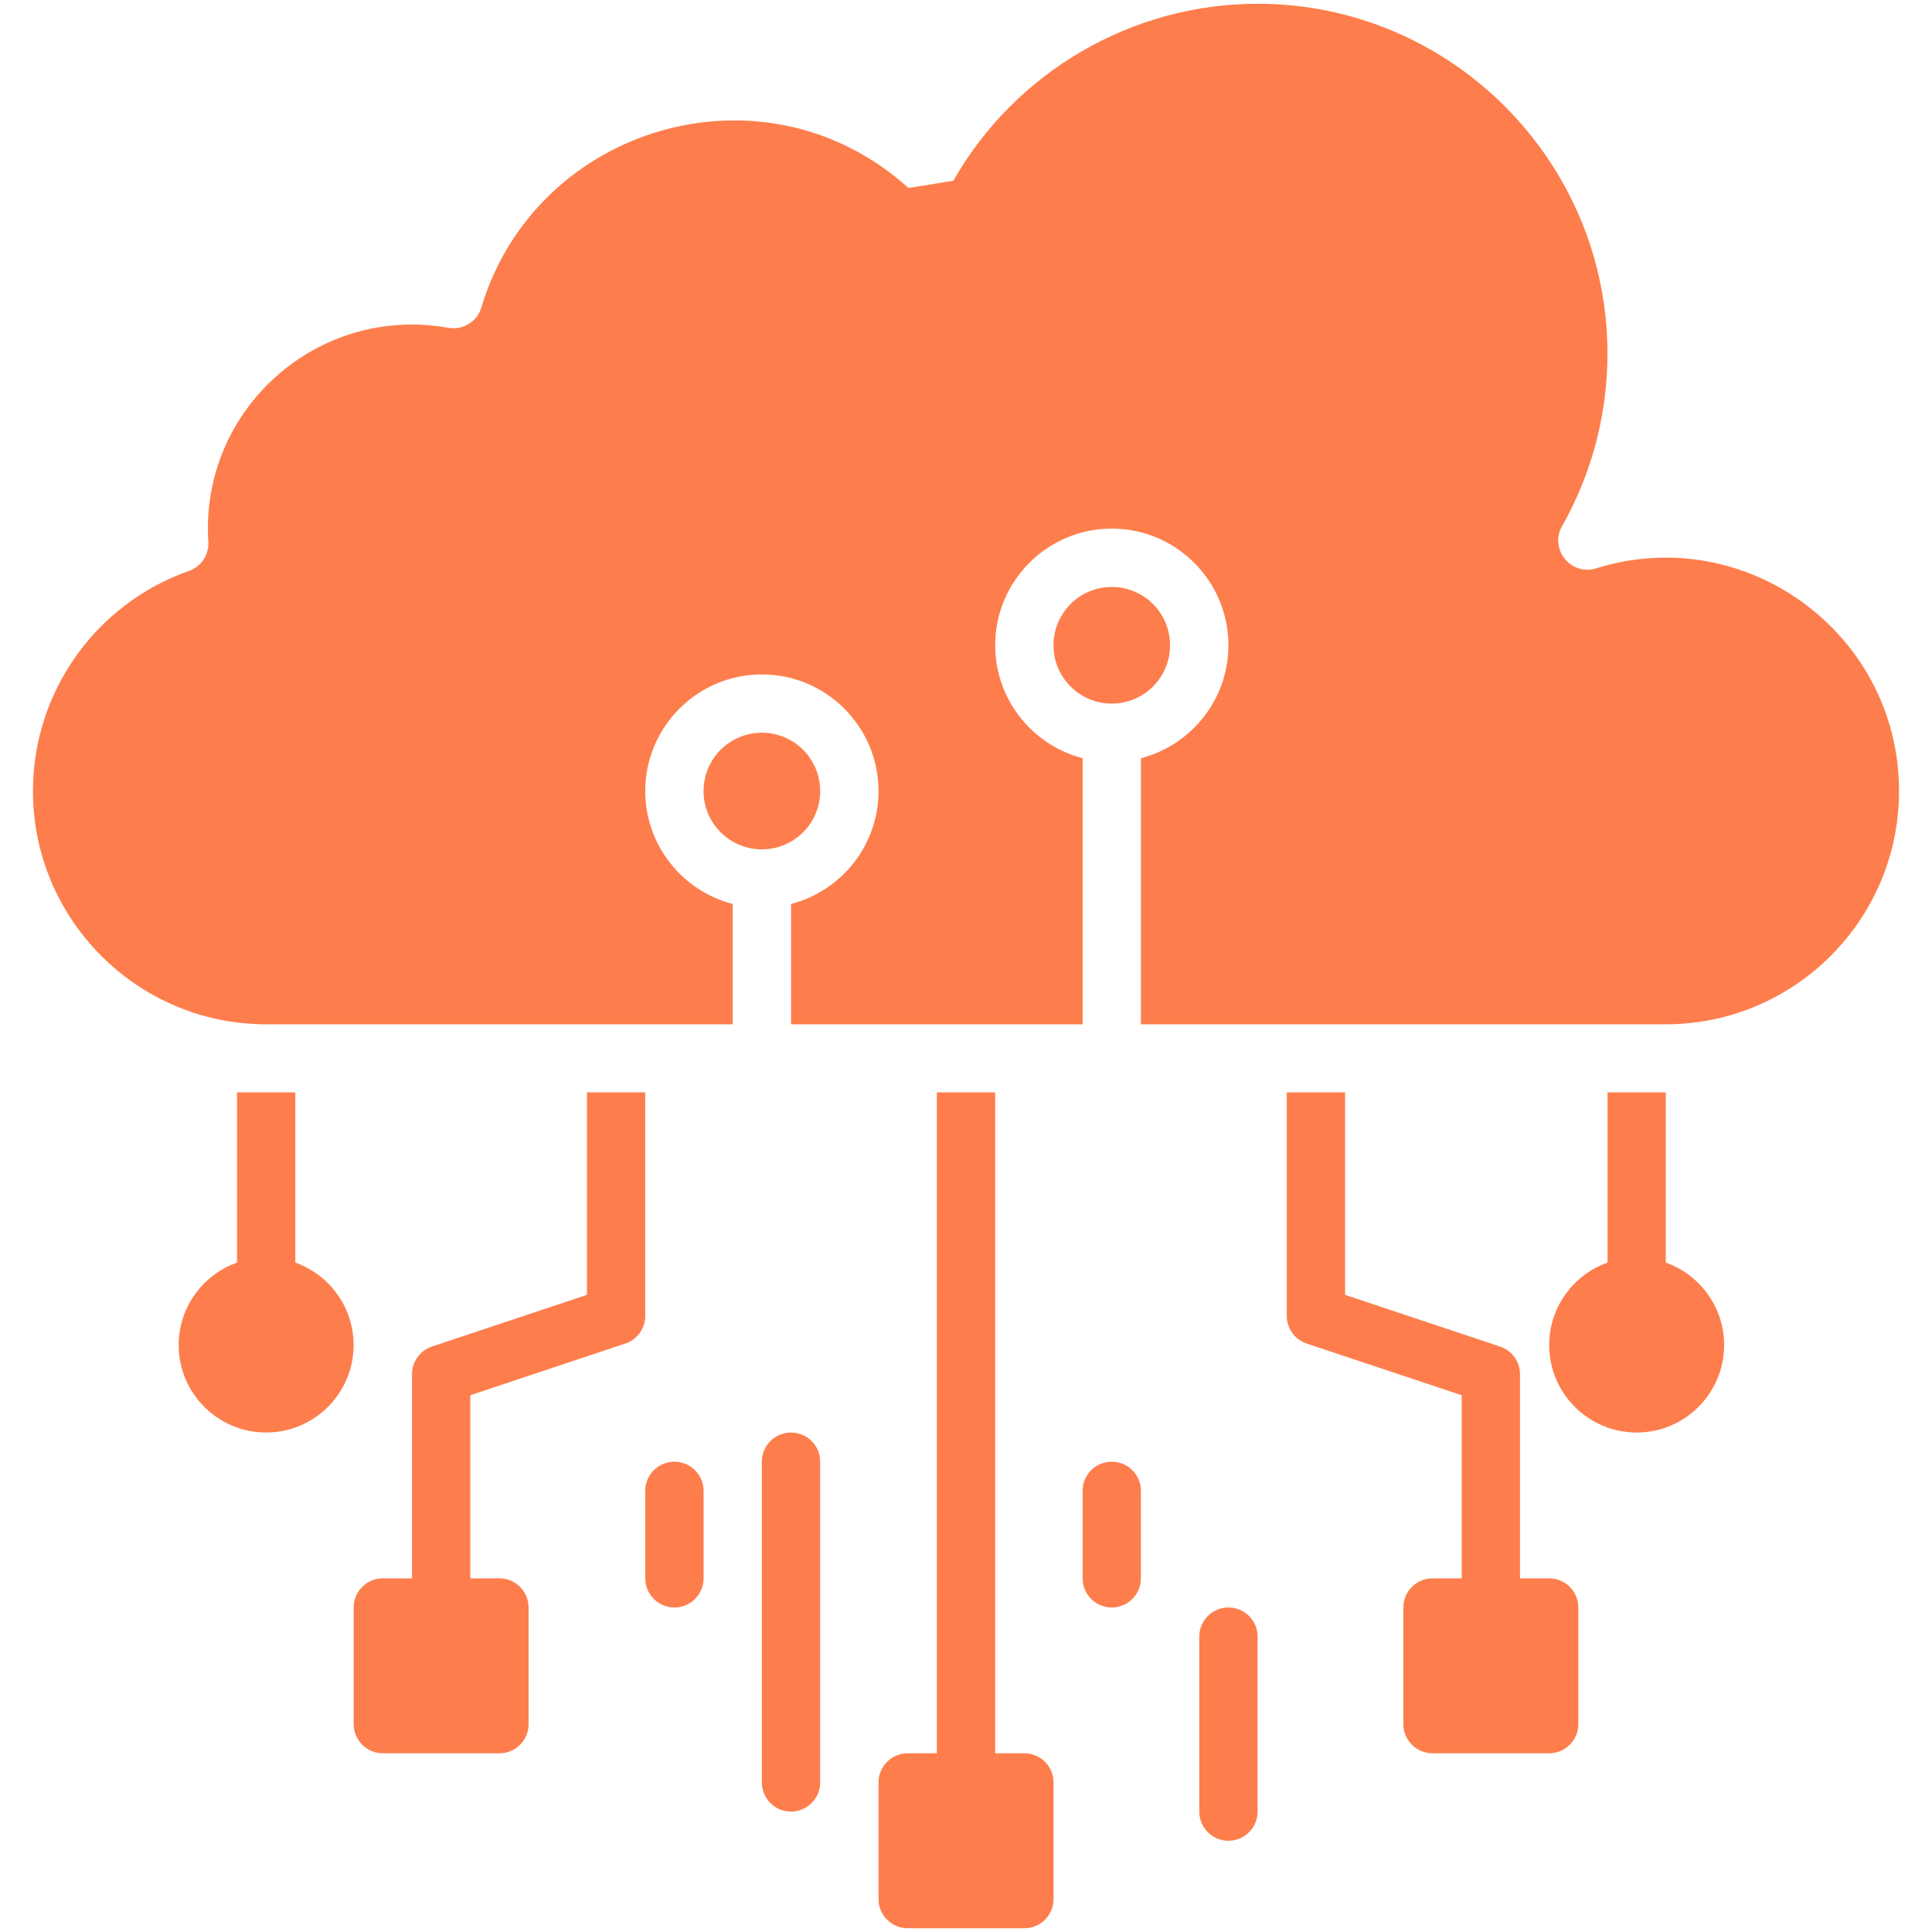 <svg xmlns="http://www.w3.org/2000/svg" width="40" height="40" viewBox="0 0 40 40" fill="none"><g clip-path="url(#clip0_923_440)"><path d="M32.074 32.678H31.47V28.452C31.47 28.192 31.304 27.961 31.057 27.879L27.848 26.809V22.616H26.641V27.244C26.641 27.504 26.807 27.735 27.053 27.817L30.263 28.887V32.678H29.659C29.326 32.678 29.055 32.948 29.055 33.281V35.696C29.055 36.029 29.326 36.3 29.659 36.3H32.074C32.407 36.3 32.678 36.029 32.678 35.696V33.281C32.678 32.948 32.407 32.678 32.074 32.678Z" fill="#FD7E4C"></path><path d="M21.208 36.3H20.604V22.616H19.397V36.3H18.793C18.46 36.3 18.189 36.57 18.189 36.903V39.318C18.189 39.652 18.46 39.922 18.793 39.922H21.208C21.541 39.922 21.812 39.652 21.812 39.318V36.903C21.812 36.57 21.541 36.3 21.208 36.3Z" fill="#FD7E4C"></path><path d="M16.377 29.659C16.044 29.659 15.773 29.929 15.773 30.263V36.903C15.773 37.237 16.044 37.507 16.377 37.507C16.71 37.507 16.981 37.237 16.981 36.903V30.263C16.981 29.929 16.71 29.659 16.377 29.659Z" fill="#FD7E4C"></path><path d="M23.018 30.263C22.684 30.263 22.414 30.533 22.414 30.866V32.678C22.414 33.011 22.684 33.281 23.018 33.281C23.351 33.281 23.621 33.011 23.621 32.678V30.866C23.622 30.533 23.351 30.263 23.018 30.263Z" fill="#FD7E4C"></path><path d="M13.963 30.263C13.63 30.263 13.359 30.533 13.359 30.866V32.678C13.359 33.011 13.63 33.281 13.963 33.281C14.296 33.281 14.567 33.011 14.567 32.678V30.866C14.567 30.533 14.296 30.263 13.963 30.263Z" fill="#FD7E4C"></path><path d="M25.434 33.281C25.1 33.281 24.83 33.551 24.83 33.885V37.507C24.83 37.84 25.1 38.111 25.434 38.111C25.767 38.111 26.037 37.84 26.037 37.507V33.885C26.038 33.551 25.767 33.281 25.434 33.281Z" fill="#FD7E4C"></path><path d="M34.489 26.141V22.616H33.282V26.141C32.579 26.39 32.074 27.061 32.074 27.848C32.074 28.847 32.887 29.659 33.885 29.659C34.884 29.659 35.696 28.847 35.696 27.848C35.696 27.061 35.192 26.39 34.489 26.141Z" fill="#FD7E4C"></path><path d="M6.114 26.141V22.616H4.907V26.141C4.204 26.39 3.699 27.061 3.699 27.848C3.699 28.847 4.512 29.659 5.51 29.659C6.509 29.659 7.321 28.847 7.321 27.848C7.321 27.061 6.817 26.39 6.114 26.141Z" fill="#FD7E4C"></path><path d="M13.359 22.616H12.152V26.809L8.942 27.879C8.696 27.961 8.53 28.192 8.53 28.452V32.678H7.926C7.593 32.678 7.322 32.948 7.322 33.281V35.696C7.322 36.029 7.593 36.3 7.926 36.3H10.341C10.674 36.3 10.944 36.029 10.944 35.696V33.281C10.944 32.948 10.674 32.678 10.341 32.678H9.737V28.887L12.946 27.817C13.193 27.735 13.359 27.504 13.359 27.244V22.616Z" fill="#FD7E4C"></path><path d="M23.018 14.567C23.685 14.567 24.225 14.026 24.225 13.359C24.225 12.693 23.685 12.152 23.018 12.152C22.351 12.152 21.811 12.693 21.811 13.359C21.811 14.026 22.351 14.567 23.018 14.567Z" fill="#FD7E4C"></path><path d="M33.046 11.767C32.525 11.93 32.071 11.369 32.341 10.893C32.956 9.81 33.281 8.575 33.281 7.322C33.281 3.328 30.031 0.078 26.037 0.078C23.439 0.078 21.025 1.482 19.738 3.742L18.809 3.892C15.816 1.191 11.09 2.609 9.966 6.366C9.878 6.66 9.583 6.84 9.281 6.787C6.586 6.304 4.14 8.469 4.313 11.214C4.33 11.483 4.166 11.732 3.911 11.821C1.979 12.499 0.682 14.331 0.682 16.378C0.682 19.041 2.848 21.207 5.511 21.207H15.17V18.716C14.13 18.447 13.359 17.501 13.359 16.378C13.359 15.046 14.443 13.963 15.774 13.963C17.105 13.963 18.189 15.046 18.189 16.378C18.189 17.501 17.418 18.447 16.378 18.716V21.207H22.415V15.698C21.374 15.429 20.604 14.482 20.604 13.359C20.604 12.028 21.687 10.944 23.018 10.944C24.35 10.944 25.433 12.028 25.433 13.359C25.433 14.482 24.662 15.429 23.622 15.698V21.207H34.488C37.151 21.207 39.318 19.041 39.318 16.378C39.318 13.13 36.155 10.796 33.046 11.767Z" fill="#FD7E4C"></path><path d="M15.774 17.585C16.441 17.585 16.981 17.045 16.981 16.378C16.981 15.711 16.441 15.17 15.774 15.17C15.107 15.17 14.566 15.711 14.566 16.378C14.566 17.045 15.107 17.585 15.774 17.585Z" fill="#FD7E4C"></path></g><defs><clipPath id="clip0_923_440"><rect width="40" height="40" fill="white"></rect></clipPath></defs></svg>